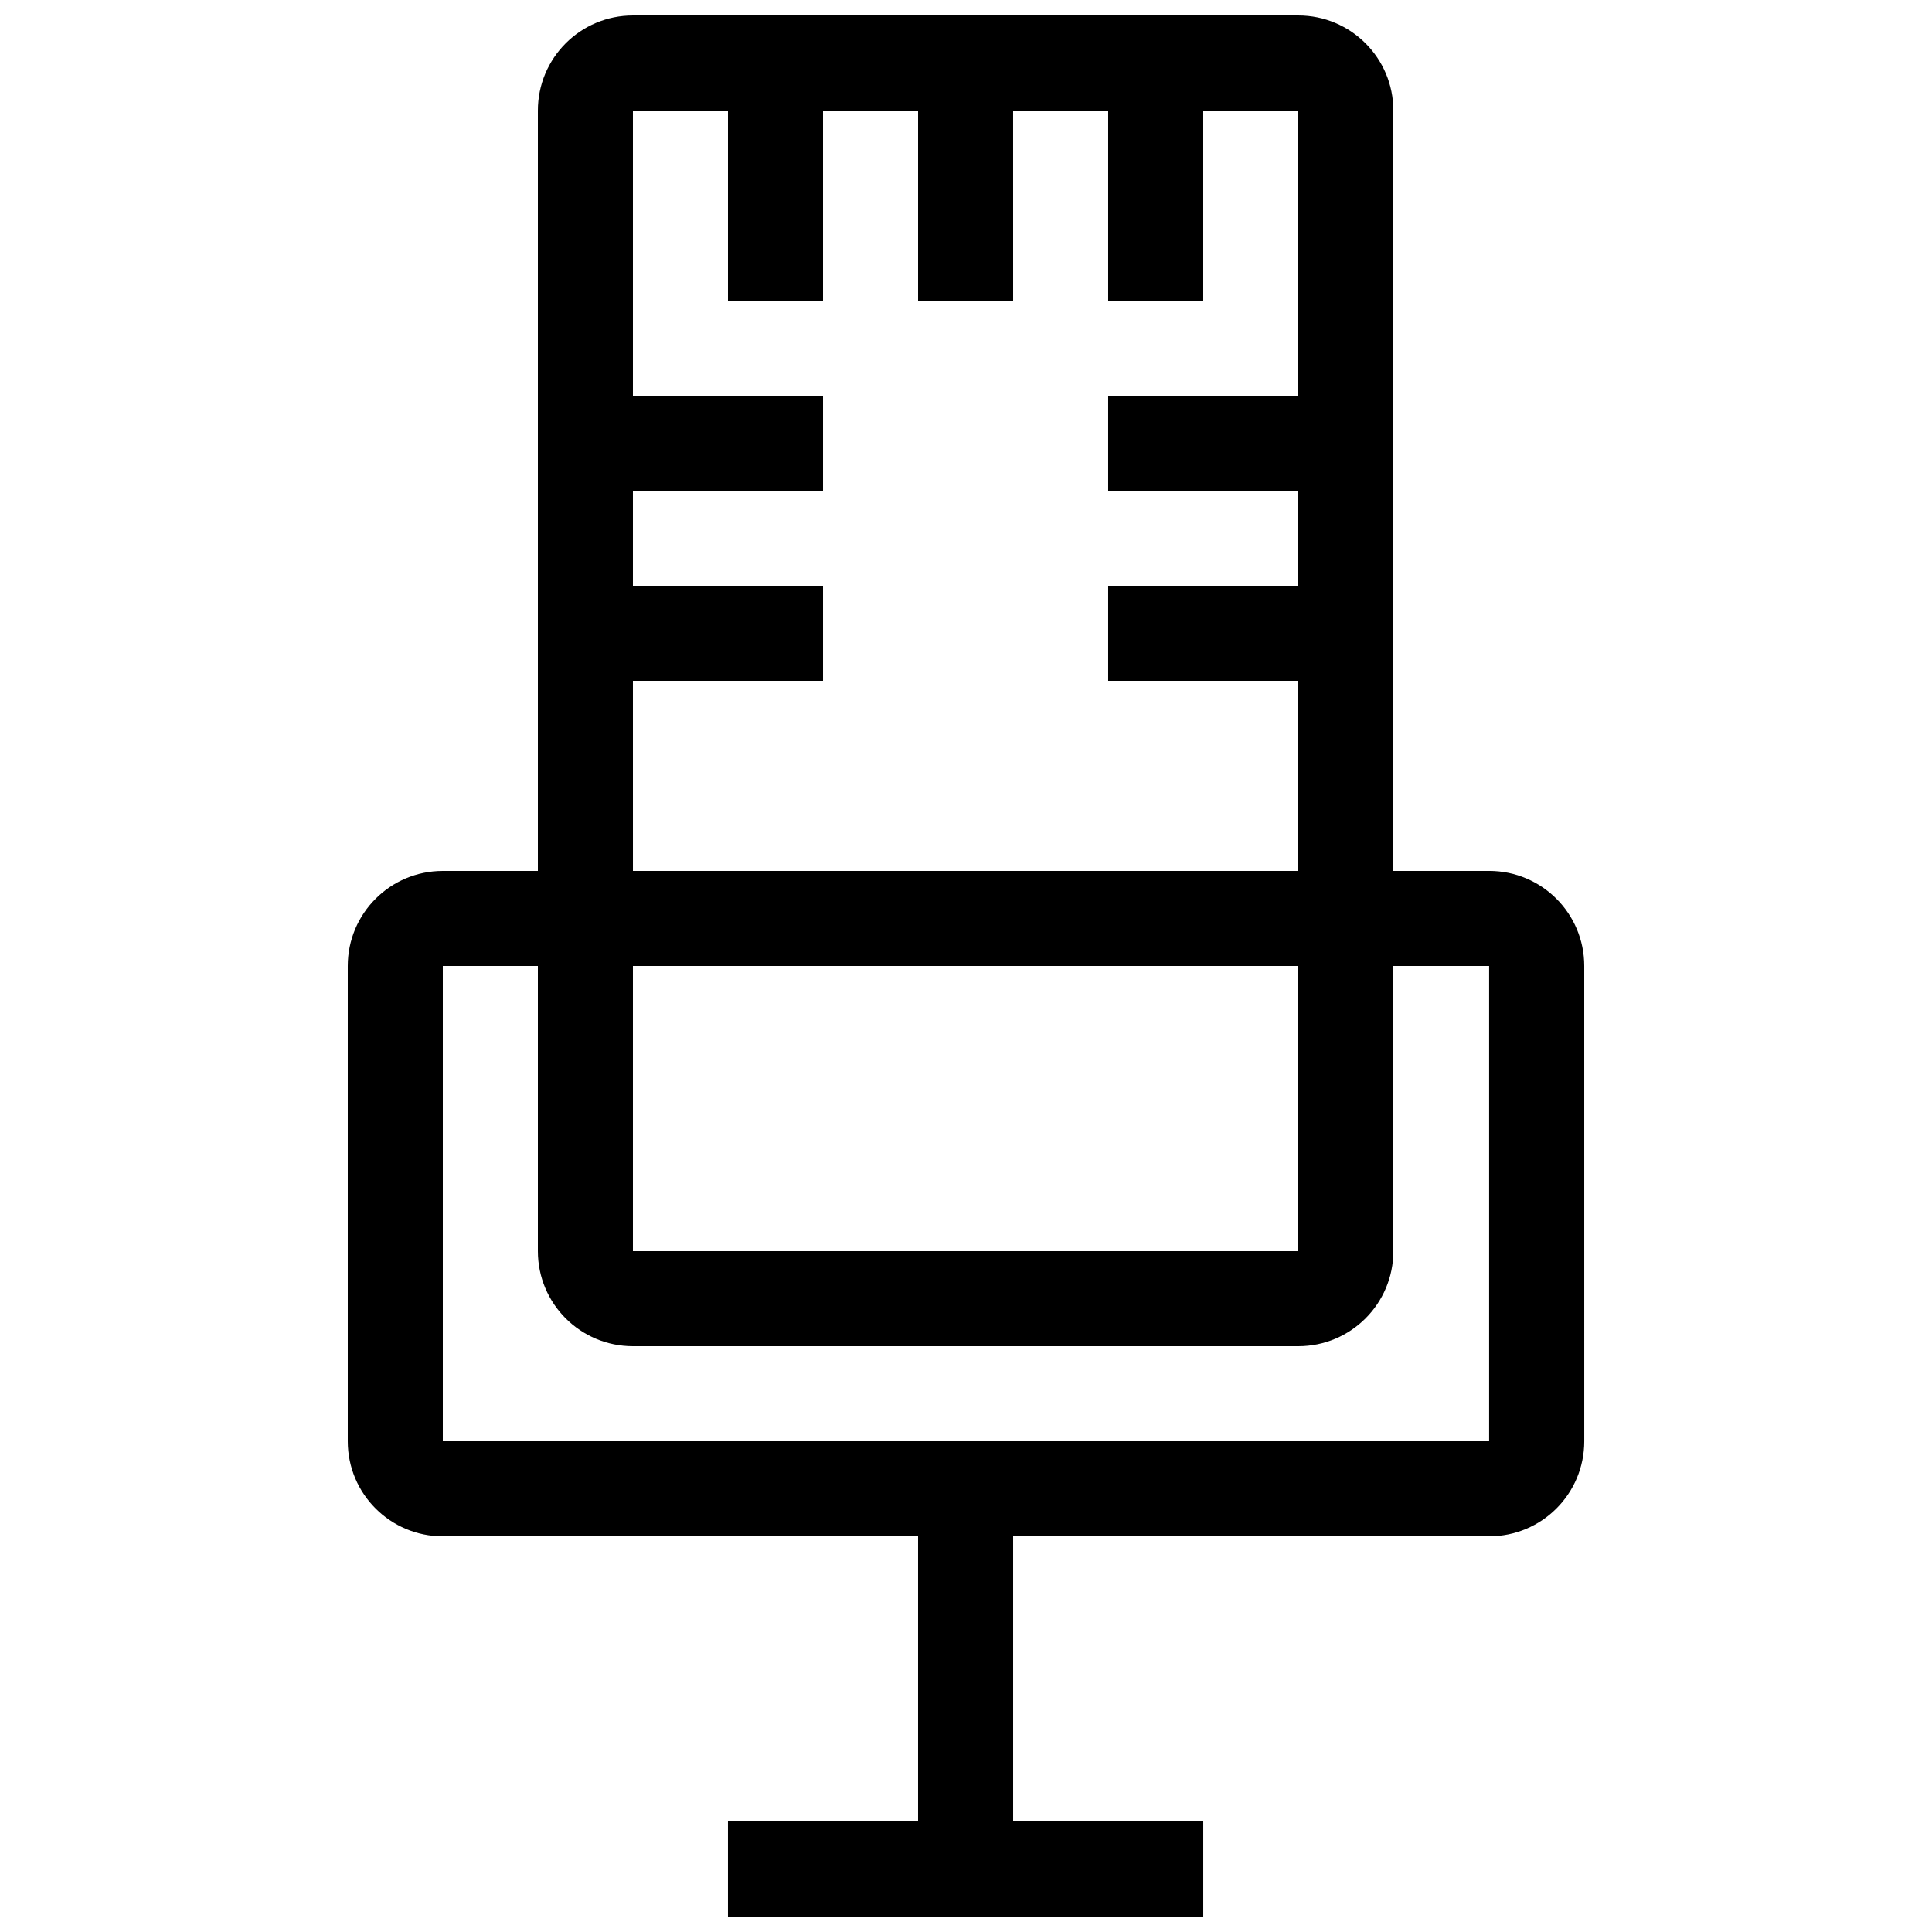 <?xml version="1.0" encoding="UTF-8"?>
<!-- Uploaded to: SVG Repo, www.svgrepo.com, Generator: SVG Repo Mixer Tools -->
<svg width="800px" height="800px" version="1.1" viewBox="144 144 512 512" xmlns="http://www.w3.org/2000/svg">
 <defs>
  <clipPath id="a">
   <path d="m236 148.09h328v503.81h-328z"/>
  </clipPath>
 </defs>
 <g clip-path="url(#a)">
  <path d="m538.65 374.81h-25.395v-201.52c0-13.91-11.266-25.191-25.191-25.191h-176.33c-13.926 0-25.191 11.281-25.191 25.191v201.52h-25.191c-13.922 0-25.191 11.266-25.191 25.191v125.95c0 13.926 11.27 25.191 25.191 25.191h125.95v75.57h-50.383v25.191h125.96v-25.191h-50.383v-75.574h126.16c13.926 0 25.191-11.266 25.191-25.191l-0.004-125.95c0-13.926-11.27-25.191-25.188-25.191zm-226.92-50.383h50.383v-25.191h-50.383v-25.191h50.383v-25.191h-50.383v-75.566h25.191v50.383h25.191v-50.383h25.191v50.383h25.191l-0.004-50.383h25.191v50.383h25.191v-50.383h25.191v75.57h-50.383v25.191h50.383v25.191h-50.383v25.191h50.383v50.383h-176.33zm0 75.574h176.33v75.57h-176.33zm226.92 125.95h-277.3v-125.95h25.191v75.57c0 13.926 11.266 25.191 25.191 25.191h176.33c13.926 0 25.191-11.266 25.191-25.191l-0.004-75.57h25.387v125.95z"/>
 </g>
</svg>